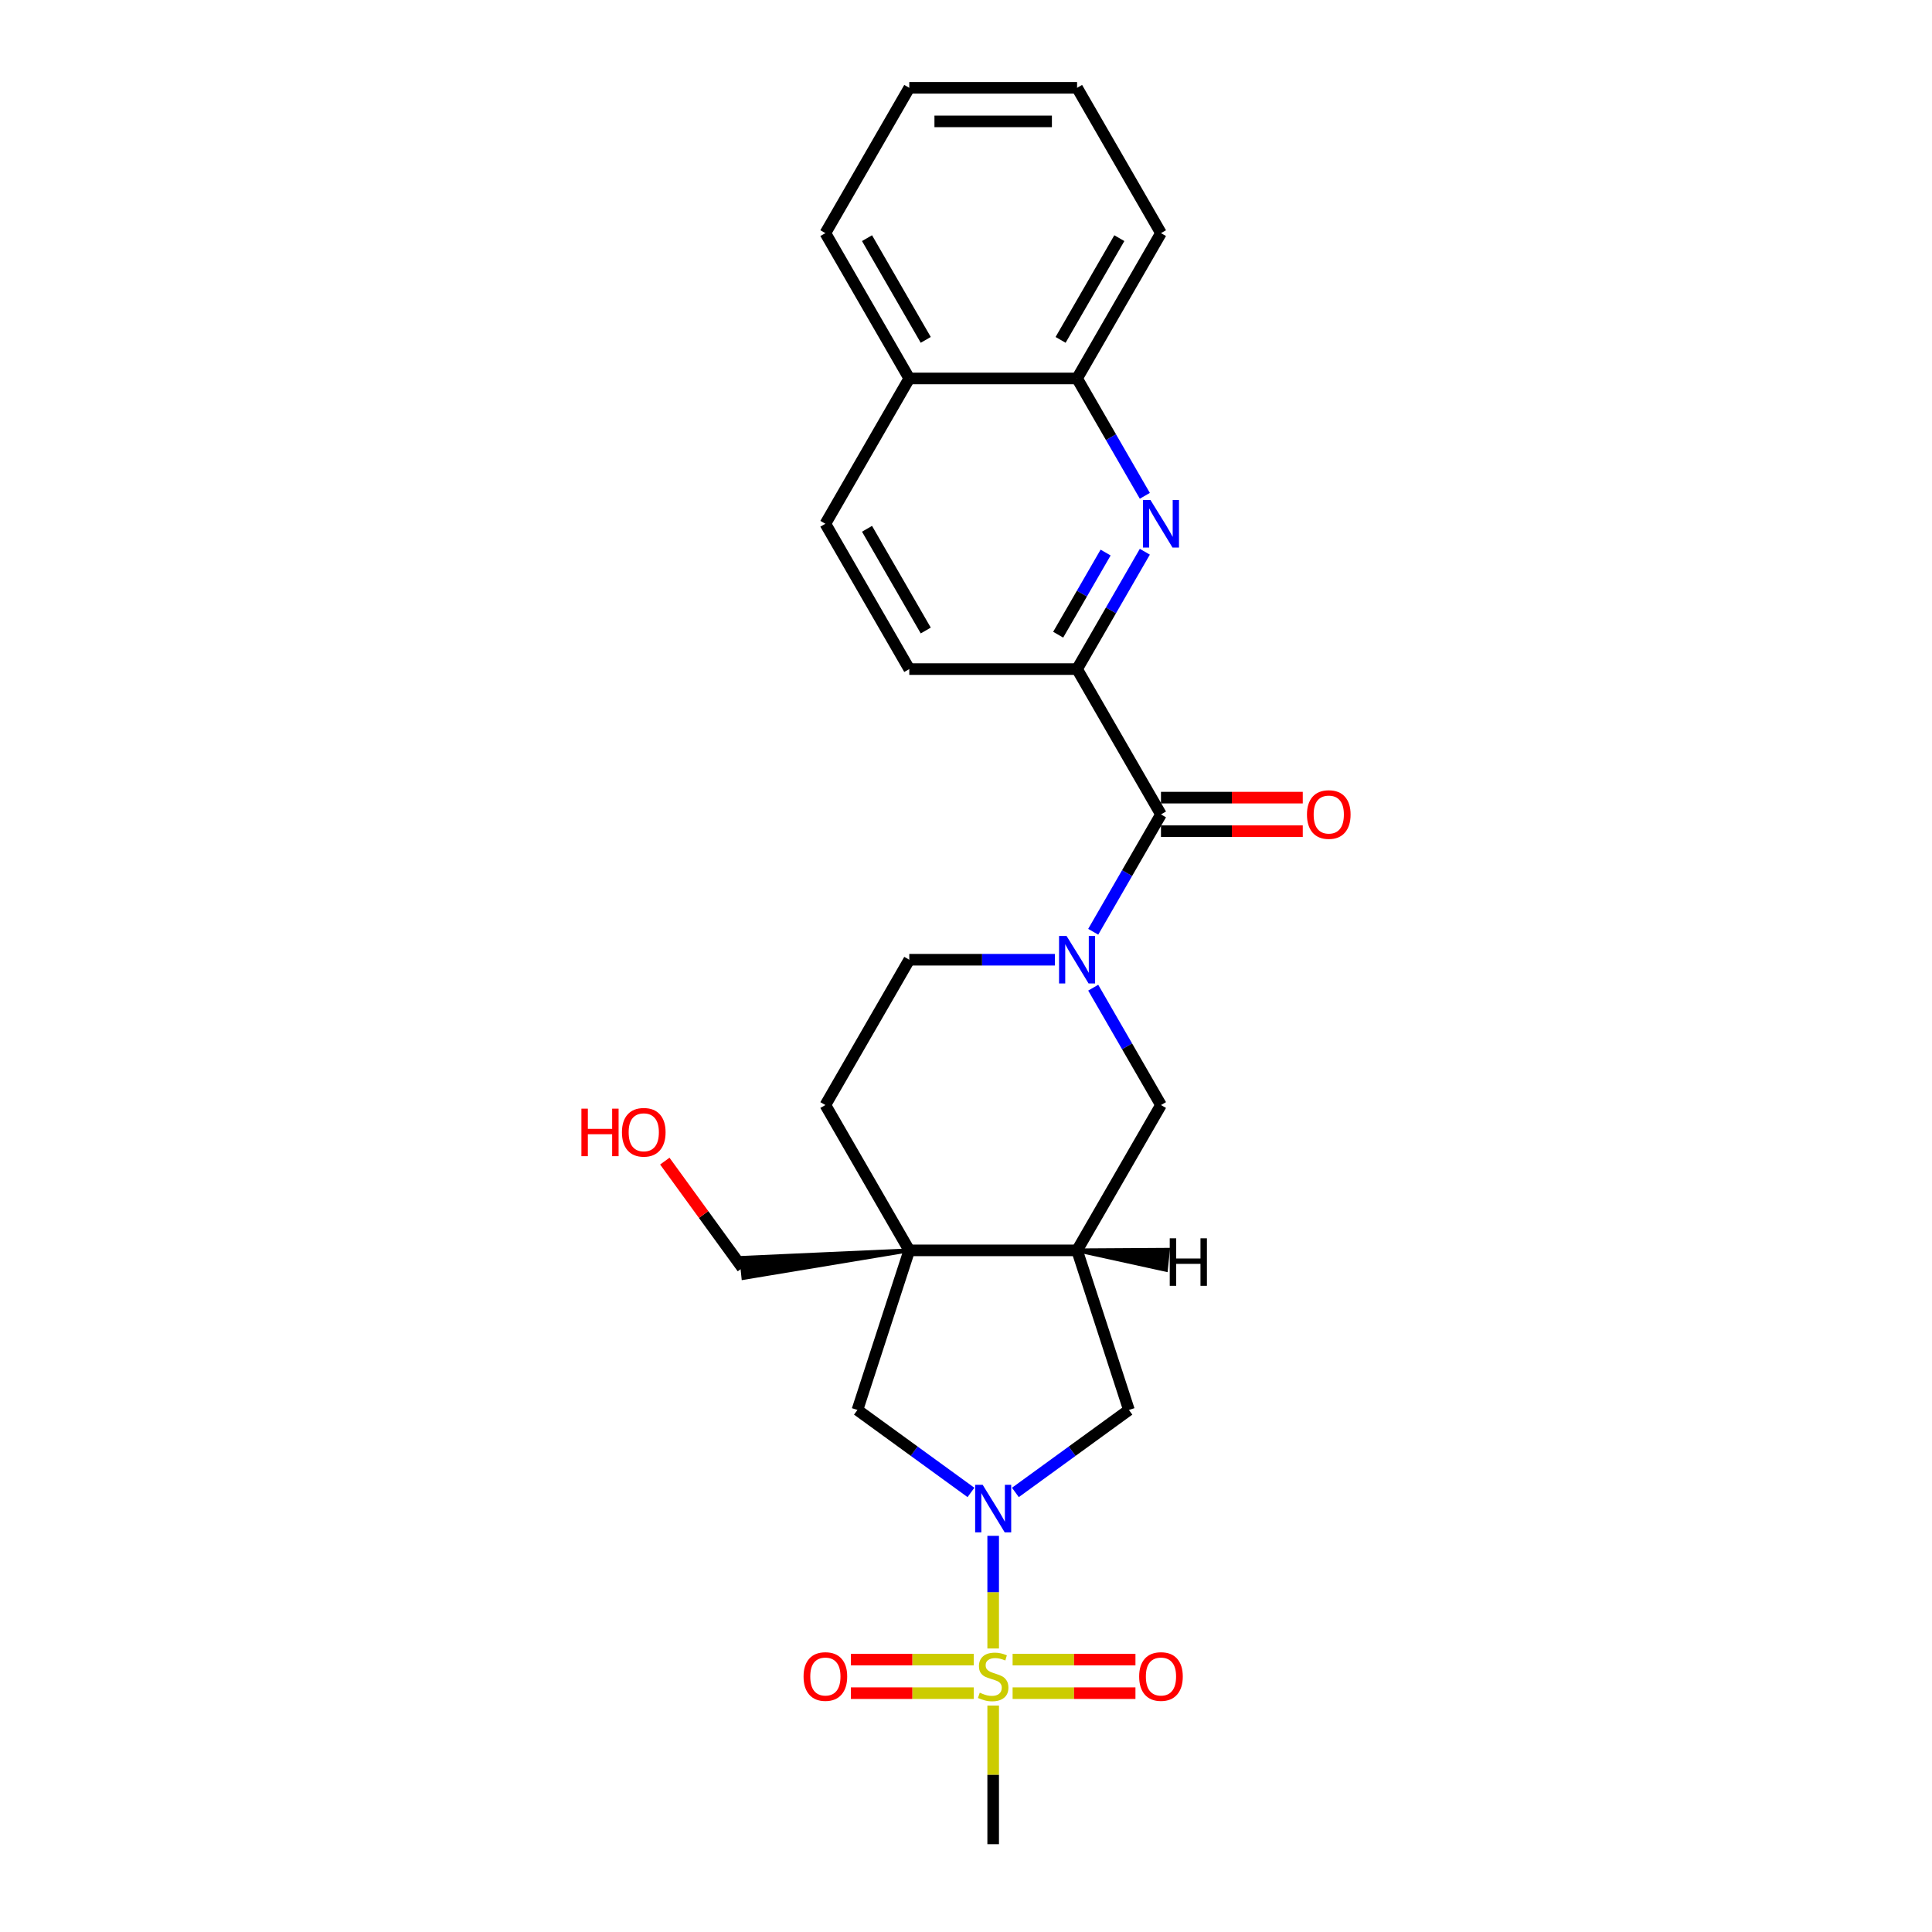 <?xml version='1.0' encoding='iso-8859-1'?>
<svg version='1.1' baseProfile='full'
              xmlns='http://www.w3.org/2000/svg'
                      xmlns:rdkit='http://www.rdkit.org/xml'
                      xmlns:xlink='http://www.w3.org/1999/xlink'
                  xml:space='preserve'
width='1000px' height='1000px' viewBox='0 0 1000 1000'>
<!-- END OF HEADER -->
<rect style='opacity:1.0;fill:#FFFFFF;stroke:none' width='1000' height='1000' x='0' y='0'> </rect>
<path class='bond-0' d='M 514.066,853.258 L 514.066,824.103' style='fill:none;fill-rule:evenodd;stroke:#CCCC00;stroke-width:6px;stroke-linecap:butt;stroke-linejoin:miter;stroke-opacity:1' />
<path class='bond-0' d='M 514.066,824.103 L 514.066,794.949' style='fill:none;fill-rule:evenodd;stroke:#0000FF;stroke-width:6px;stroke-linecap:butt;stroke-linejoin:miter;stroke-opacity:1' />
<path class='bond-10' d='M 524.124,876.378 L 555.916,876.378' style='fill:none;fill-rule:evenodd;stroke:#CCCC00;stroke-width:6px;stroke-linecap:butt;stroke-linejoin:miter;stroke-opacity:1' />
<path class='bond-10' d='M 555.916,876.378 L 587.708,876.378' style='fill:none;fill-rule:evenodd;stroke:#FF0000;stroke-width:6px;stroke-linecap:butt;stroke-linejoin:miter;stroke-opacity:1' />
<path class='bond-10' d='M 524.124,859.008 L 555.916,859.008' style='fill:none;fill-rule:evenodd;stroke:#CCCC00;stroke-width:6px;stroke-linecap:butt;stroke-linejoin:miter;stroke-opacity:1' />
<path class='bond-10' d='M 555.916,859.008 L 587.708,859.008' style='fill:none;fill-rule:evenodd;stroke:#FF0000;stroke-width:6px;stroke-linecap:butt;stroke-linejoin:miter;stroke-opacity:1' />
<path class='bond-11' d='M 504.009,859.008 L 472.216,859.008' style='fill:none;fill-rule:evenodd;stroke:#CCCC00;stroke-width:6px;stroke-linecap:butt;stroke-linejoin:miter;stroke-opacity:1' />
<path class='bond-11' d='M 472.216,859.008 L 440.424,859.008' style='fill:none;fill-rule:evenodd;stroke:#FF0000;stroke-width:6px;stroke-linecap:butt;stroke-linejoin:miter;stroke-opacity:1' />
<path class='bond-11' d='M 504.009,876.378 L 472.216,876.378' style='fill:none;fill-rule:evenodd;stroke:#CCCC00;stroke-width:6px;stroke-linecap:butt;stroke-linejoin:miter;stroke-opacity:1' />
<path class='bond-11' d='M 472.216,876.378 L 440.424,876.378' style='fill:none;fill-rule:evenodd;stroke:#FF0000;stroke-width:6px;stroke-linecap:butt;stroke-linejoin:miter;stroke-opacity:1' />
<path class='bond-19' d='M 514.066,882.788 L 514.066,918.667' style='fill:none;fill-rule:evenodd;stroke:#CCCC00;stroke-width:6px;stroke-linecap:butt;stroke-linejoin:miter;stroke-opacity:1' />
<path class='bond-19' d='M 514.066,918.667 L 514.066,954.545' style='fill:none;fill-rule:evenodd;stroke:#000000;stroke-width:6px;stroke-linecap:butt;stroke-linejoin:miter;stroke-opacity:1' />
<path class='bond-7' d='M 502.567,772.485 L 473.184,751.137' style='fill:none;fill-rule:evenodd;stroke:#0000FF;stroke-width:6px;stroke-linecap:butt;stroke-linejoin:miter;stroke-opacity:1' />
<path class='bond-7' d='M 473.184,751.137 L 443.801,729.789' style='fill:none;fill-rule:evenodd;stroke:#000000;stroke-width:6px;stroke-linecap:butt;stroke-linejoin:miter;stroke-opacity:1' />
<path class='bond-8' d='M 525.565,772.485 L 554.948,751.137' style='fill:none;fill-rule:evenodd;stroke:#0000FF;stroke-width:6px;stroke-linecap:butt;stroke-linejoin:miter;stroke-opacity:1' />
<path class='bond-8' d='M 554.948,751.137 L 584.331,729.789' style='fill:none;fill-rule:evenodd;stroke:#000000;stroke-width:6px;stroke-linecap:butt;stroke-linejoin:miter;stroke-opacity:1' />
<path class='bond-1' d='M 565.847,511.224 L 583.383,541.597' style='fill:none;fill-rule:evenodd;stroke:#0000FF;stroke-width:6px;stroke-linecap:butt;stroke-linejoin:miter;stroke-opacity:1' />
<path class='bond-1' d='M 583.383,541.597 L 600.919,571.971' style='fill:none;fill-rule:evenodd;stroke:#000000;stroke-width:6px;stroke-linecap:butt;stroke-linejoin:miter;stroke-opacity:1' />
<path class='bond-3' d='M 565.847,482.285 L 583.383,451.911' style='fill:none;fill-rule:evenodd;stroke:#0000FF;stroke-width:6px;stroke-linecap:butt;stroke-linejoin:miter;stroke-opacity:1' />
<path class='bond-3' d='M 583.383,451.911 L 600.919,421.538' style='fill:none;fill-rule:evenodd;stroke:#000000;stroke-width:6px;stroke-linecap:butt;stroke-linejoin:miter;stroke-opacity:1' />
<path class='bond-27' d='M 545.993,496.754 L 508.316,496.754' style='fill:none;fill-rule:evenodd;stroke:#0000FF;stroke-width:6px;stroke-linecap:butt;stroke-linejoin:miter;stroke-opacity:1' />
<path class='bond-27' d='M 508.316,496.754 L 470.64,496.754' style='fill:none;fill-rule:evenodd;stroke:#000000;stroke-width:6px;stroke-linecap:butt;stroke-linejoin:miter;stroke-opacity:1' />
<path class='bond-2' d='M 470.64,647.188 L 443.801,729.789' style='fill:none;fill-rule:evenodd;stroke:#000000;stroke-width:6px;stroke-linecap:butt;stroke-linejoin:miter;stroke-opacity:1' />
<path class='bond-14' d='M 470.64,647.188 L 427.213,571.971' style='fill:none;fill-rule:evenodd;stroke:#000000;stroke-width:6px;stroke-linecap:butt;stroke-linejoin:miter;stroke-opacity:1' />
<path class='bond-20' d='M 470.64,647.188 L 383.718,651.084 L 384.808,661.449 Z' style='fill:#000000;fill-rule:evenodd;fill-opacity:1;stroke:#000000;stroke-width:2px;stroke-linecap:butt;stroke-linejoin:miter;stroke-opacity:1;' />
<path class='bond-26' d='M 470.64,647.188 L 557.492,647.188' style='fill:none;fill-rule:evenodd;stroke:#000000;stroke-width:6px;stroke-linecap:butt;stroke-linejoin:miter;stroke-opacity:1' />
<path class='bond-6' d='M 600.919,421.538 L 557.492,346.321' style='fill:none;fill-rule:evenodd;stroke:#000000;stroke-width:6px;stroke-linecap:butt;stroke-linejoin:miter;stroke-opacity:1' />
<path class='bond-15' d='M 600.919,430.223 L 637.614,430.223' style='fill:none;fill-rule:evenodd;stroke:#000000;stroke-width:6px;stroke-linecap:butt;stroke-linejoin:miter;stroke-opacity:1' />
<path class='bond-15' d='M 637.614,430.223 L 674.309,430.223' style='fill:none;fill-rule:evenodd;stroke:#FF0000;stroke-width:6px;stroke-linecap:butt;stroke-linejoin:miter;stroke-opacity:1' />
<path class='bond-15' d='M 600.919,412.852 L 637.614,412.852' style='fill:none;fill-rule:evenodd;stroke:#000000;stroke-width:6px;stroke-linecap:butt;stroke-linejoin:miter;stroke-opacity:1' />
<path class='bond-15' d='M 637.614,412.852 L 674.309,412.852' style='fill:none;fill-rule:evenodd;stroke:#FF0000;stroke-width:6px;stroke-linecap:butt;stroke-linejoin:miter;stroke-opacity:1' />
<path class='bond-4' d='M 557.492,647.188 L 584.331,729.789' style='fill:none;fill-rule:evenodd;stroke:#000000;stroke-width:6px;stroke-linecap:butt;stroke-linejoin:miter;stroke-opacity:1' />
<path class='bond-9' d='M 557.492,647.188 L 600.919,571.971' style='fill:none;fill-rule:evenodd;stroke:#000000;stroke-width:6px;stroke-linecap:butt;stroke-linejoin:miter;stroke-opacity:1' />
<path class='bond-30' d='M 557.492,647.188 L 603.462,657.259 L 604.551,646.894 Z' style='fill:#000000;fill-rule:evenodd;fill-opacity:1;stroke:#000000;stroke-width:2px;stroke-linecap:butt;stroke-linejoin:miter;stroke-opacity:1;' />
<path class='bond-5' d='M 592.565,285.574 L 575.029,315.948' style='fill:none;fill-rule:evenodd;stroke:#0000FF;stroke-width:6px;stroke-linecap:butt;stroke-linejoin:miter;stroke-opacity:1' />
<path class='bond-5' d='M 575.029,315.948 L 557.492,346.321' style='fill:none;fill-rule:evenodd;stroke:#000000;stroke-width:6px;stroke-linecap:butt;stroke-linejoin:miter;stroke-opacity:1' />
<path class='bond-5' d='M 572.261,286.001 L 559.985,307.262' style='fill:none;fill-rule:evenodd;stroke:#0000FF;stroke-width:6px;stroke-linecap:butt;stroke-linejoin:miter;stroke-opacity:1' />
<path class='bond-5' d='M 559.985,307.262 L 547.71,328.524' style='fill:none;fill-rule:evenodd;stroke:#000000;stroke-width:6px;stroke-linecap:butt;stroke-linejoin:miter;stroke-opacity:1' />
<path class='bond-12' d='M 592.565,256.635 L 575.029,226.261' style='fill:none;fill-rule:evenodd;stroke:#0000FF;stroke-width:6px;stroke-linecap:butt;stroke-linejoin:miter;stroke-opacity:1' />
<path class='bond-12' d='M 575.029,226.261 L 557.492,195.888' style='fill:none;fill-rule:evenodd;stroke:#000000;stroke-width:6px;stroke-linecap:butt;stroke-linejoin:miter;stroke-opacity:1' />
<path class='bond-16' d='M 557.492,346.321 L 470.64,346.321' style='fill:none;fill-rule:evenodd;stroke:#000000;stroke-width:6px;stroke-linecap:butt;stroke-linejoin:miter;stroke-opacity:1' />
<path class='bond-22' d='M 557.492,195.888 L 600.919,120.671' style='fill:none;fill-rule:evenodd;stroke:#000000;stroke-width:6px;stroke-linecap:butt;stroke-linejoin:miter;stroke-opacity:1' />
<path class='bond-22' d='M 548.963,175.92 L 579.362,123.268' style='fill:none;fill-rule:evenodd;stroke:#000000;stroke-width:6px;stroke-linecap:butt;stroke-linejoin:miter;stroke-opacity:1' />
<path class='bond-28' d='M 557.492,195.888 L 470.64,195.888' style='fill:none;fill-rule:evenodd;stroke:#000000;stroke-width:6px;stroke-linecap:butt;stroke-linejoin:miter;stroke-opacity:1' />
<path class='bond-13' d='M 470.64,496.754 L 427.213,571.971' style='fill:none;fill-rule:evenodd;stroke:#000000;stroke-width:6px;stroke-linecap:butt;stroke-linejoin:miter;stroke-opacity:1' />
<path class='bond-18' d='M 470.64,346.321 L 427.213,271.104' style='fill:none;fill-rule:evenodd;stroke:#000000;stroke-width:6px;stroke-linecap:butt;stroke-linejoin:miter;stroke-opacity:1' />
<path class='bond-18' d='M 479.169,326.353 L 448.771,273.702' style='fill:none;fill-rule:evenodd;stroke:#000000;stroke-width:6px;stroke-linecap:butt;stroke-linejoin:miter;stroke-opacity:1' />
<path class='bond-17' d='M 470.64,195.888 L 427.213,271.104' style='fill:none;fill-rule:evenodd;stroke:#000000;stroke-width:6px;stroke-linecap:butt;stroke-linejoin:miter;stroke-opacity:1' />
<path class='bond-23' d='M 470.64,195.888 L 427.213,120.671' style='fill:none;fill-rule:evenodd;stroke:#000000;stroke-width:6px;stroke-linecap:butt;stroke-linejoin:miter;stroke-opacity:1' />
<path class='bond-23' d='M 479.169,175.92 L 448.771,123.268' style='fill:none;fill-rule:evenodd;stroke:#000000;stroke-width:6px;stroke-linecap:butt;stroke-linejoin:miter;stroke-opacity:1' />
<path class='bond-21' d='M 384.263,656.266 L 364.183,628.629' style='fill:none;fill-rule:evenodd;stroke:#000000;stroke-width:6px;stroke-linecap:butt;stroke-linejoin:miter;stroke-opacity:1' />
<path class='bond-21' d='M 364.183,628.629 L 344.104,600.992' style='fill:none;fill-rule:evenodd;stroke:#FF0000;stroke-width:6px;stroke-linecap:butt;stroke-linejoin:miter;stroke-opacity:1' />
<path class='bond-24' d='M 600.919,120.671 L 557.492,45.455' style='fill:none;fill-rule:evenodd;stroke:#000000;stroke-width:6px;stroke-linecap:butt;stroke-linejoin:miter;stroke-opacity:1' />
<path class='bond-25' d='M 427.213,120.671 L 470.64,45.455' style='fill:none;fill-rule:evenodd;stroke:#000000;stroke-width:6px;stroke-linecap:butt;stroke-linejoin:miter;stroke-opacity:1' />
<path class='bond-29' d='M 557.492,45.455 L 470.64,45.455' style='fill:none;fill-rule:evenodd;stroke:#000000;stroke-width:6px;stroke-linecap:butt;stroke-linejoin:miter;stroke-opacity:1' />
<path class='bond-29' d='M 544.465,62.825 L 483.668,62.825' style='fill:none;fill-rule:evenodd;stroke:#000000;stroke-width:6px;stroke-linecap:butt;stroke-linejoin:miter;stroke-opacity:1' />
<path  class='atom-0' d='M 507.118 876.135
Q 507.396 876.239, 508.542 876.725
Q 509.689 877.212, 510.939 877.524
Q 512.225 877.802, 513.476 877.802
Q 515.803 877.802, 517.158 876.691
Q 518.513 875.544, 518.513 873.564
Q 518.513 872.209, 517.818 871.375
Q 517.158 870.542, 516.116 870.09
Q 515.074 869.638, 513.337 869.117
Q 511.148 868.457, 509.828 867.832
Q 508.542 867.206, 507.604 865.886
Q 506.701 864.566, 506.701 862.343
Q 506.701 859.251, 508.785 857.34
Q 510.905 855.429, 515.074 855.429
Q 517.922 855.429, 521.153 856.784
L 520.354 859.459
Q 517.401 858.243, 515.178 858.243
Q 512.781 858.243, 511.461 859.251
Q 510.14 860.223, 510.175 861.926
Q 510.175 863.246, 510.835 864.045
Q 511.53 864.844, 512.503 865.296
Q 513.51 865.747, 515.178 866.268
Q 517.401 866.963, 518.721 867.658
Q 520.042 868.353, 520.98 869.777
Q 521.952 871.167, 521.952 873.564
Q 521.952 876.969, 519.659 878.81
Q 517.401 880.616, 513.614 880.616
Q 511.426 880.616, 509.758 880.13
Q 508.125 879.678, 506.18 878.879
L 507.118 876.135
' fill='#CCCC00'/>
<path  class='atom-1' d='M 508.629 768.542
L 516.689 781.57
Q 517.488 782.855, 518.774 785.183
Q 520.059 787.51, 520.128 787.649
L 520.128 768.542
L 523.394 768.542
L 523.394 793.138
L 520.024 793.138
L 511.374 778.895
Q 510.366 777.227, 509.289 775.316
Q 508.247 773.406, 507.934 772.815
L 507.934 793.138
L 504.738 793.138
L 504.738 768.542
L 508.629 768.542
' fill='#0000FF'/>
<path  class='atom-2' d='M 552.055 484.456
L 560.115 497.484
Q 560.914 498.769, 562.2 501.097
Q 563.485 503.425, 563.555 503.564
L 563.555 484.456
L 566.82 484.456
L 566.82 509.053
L 563.451 509.053
L 554.8 494.809
Q 553.793 493.141, 552.716 491.23
Q 551.673 489.32, 551.361 488.729
L 551.361 509.053
L 548.164 509.053
L 548.164 484.456
L 552.055 484.456
' fill='#0000FF'/>
<path  class='atom-6' d='M 595.482 258.806
L 603.542 271.834
Q 604.341 273.119, 605.626 275.447
Q 606.912 277.775, 606.981 277.914
L 606.981 258.806
L 610.247 258.806
L 610.247 283.403
L 606.877 283.403
L 598.226 269.159
Q 597.219 267.491, 596.142 265.581
Q 595.1 263.67, 594.787 263.079
L 594.787 283.403
L 591.591 283.403
L 591.591 258.806
L 595.482 258.806
' fill='#0000FF'/>
<path  class='atom-11' d='M 589.628 867.762
Q 589.628 861.856, 592.546 858.556
Q 595.464 855.255, 600.919 855.255
Q 606.373 855.255, 609.291 858.556
Q 612.21 861.856, 612.21 867.762
Q 612.21 873.738, 609.257 877.142
Q 606.304 880.512, 600.919 880.512
Q 595.499 880.512, 592.546 877.142
Q 589.628 873.772, 589.628 867.762
M 600.919 877.733
Q 604.671 877.733, 606.686 875.232
Q 608.736 872.695, 608.736 867.762
Q 608.736 862.933, 606.686 860.501
Q 604.671 858.035, 600.919 858.035
Q 597.167 858.035, 595.117 860.467
Q 593.102 862.899, 593.102 867.762
Q 593.102 872.73, 595.117 875.232
Q 597.167 877.733, 600.919 877.733
' fill='#FF0000'/>
<path  class='atom-12' d='M 415.923 867.762
Q 415.923 861.856, 418.841 858.556
Q 421.759 855.255, 427.213 855.255
Q 432.668 855.255, 435.586 858.556
Q 438.504 861.856, 438.504 867.762
Q 438.504 873.738, 435.551 877.142
Q 432.598 880.512, 427.213 880.512
Q 421.794 880.512, 418.841 877.142
Q 415.923 873.772, 415.923 867.762
M 427.213 877.733
Q 430.965 877.733, 432.98 875.232
Q 435.03 872.695, 435.03 867.762
Q 435.03 862.933, 432.98 860.501
Q 430.965 858.035, 427.213 858.035
Q 423.461 858.035, 421.412 860.467
Q 419.397 862.899, 419.397 867.762
Q 419.397 872.73, 421.412 875.232
Q 423.461 877.733, 427.213 877.733
' fill='#FF0000'/>
<path  class='atom-16' d='M 676.481 421.607
Q 676.481 415.701, 679.399 412.401
Q 682.317 409.1, 687.771 409.1
Q 693.226 409.1, 696.144 412.401
Q 699.062 415.701, 699.062 421.607
Q 699.062 427.583, 696.109 430.987
Q 693.156 434.357, 687.771 434.357
Q 682.352 434.357, 679.399 430.987
Q 676.481 427.617, 676.481 421.607
M 687.771 431.578
Q 691.523 431.578, 693.538 429.076
Q 695.588 426.54, 695.588 421.607
Q 695.588 416.778, 693.538 414.346
Q 691.523 411.88, 687.771 411.88
Q 684.019 411.88, 681.97 414.312
Q 679.955 416.743, 679.955 421.607
Q 679.955 426.575, 681.97 429.076
Q 684.019 431.578, 687.771 431.578
' fill='#FF0000'/>
<path  class='atom-22' d='M 300.938 573.841
L 304.273 573.841
L 304.273 584.299
L 316.849 584.299
L 316.849 573.841
L 320.184 573.841
L 320.184 598.438
L 316.849 598.438
L 316.849 587.078
L 304.273 587.078
L 304.273 598.438
L 300.938 598.438
L 300.938 573.841
' fill='#FF0000'/>
<path  class='atom-22' d='M 321.921 586.07
Q 321.921 580.164, 324.84 576.864
Q 327.758 573.564, 333.212 573.564
Q 338.666 573.564, 341.585 576.864
Q 344.503 580.164, 344.503 586.07
Q 344.503 592.046, 341.55 595.45
Q 338.597 598.82, 333.212 598.82
Q 327.793 598.82, 324.84 595.45
Q 321.921 592.081, 321.921 586.07
M 333.212 596.041
Q 336.964 596.041, 338.979 593.54
Q 341.029 591.004, 341.029 586.07
Q 341.029 581.241, 338.979 578.809
Q 336.964 576.343, 333.212 576.343
Q 329.46 576.343, 327.41 578.775
Q 325.395 581.207, 325.395 586.07
Q 325.395 591.038, 327.41 593.54
Q 329.46 596.041, 333.212 596.041
' fill='#FF0000'/>
<path  class='atom-27' d='M 605.454 640.942
L 608.789 640.942
L 608.789 651.399
L 621.365 651.399
L 621.365 640.942
L 624.7 640.942
L 624.7 665.538
L 621.365 665.538
L 621.365 654.178
L 608.789 654.178
L 608.789 665.538
L 605.454 665.538
L 605.454 640.942
' fill='#000000'/>
</svg>
